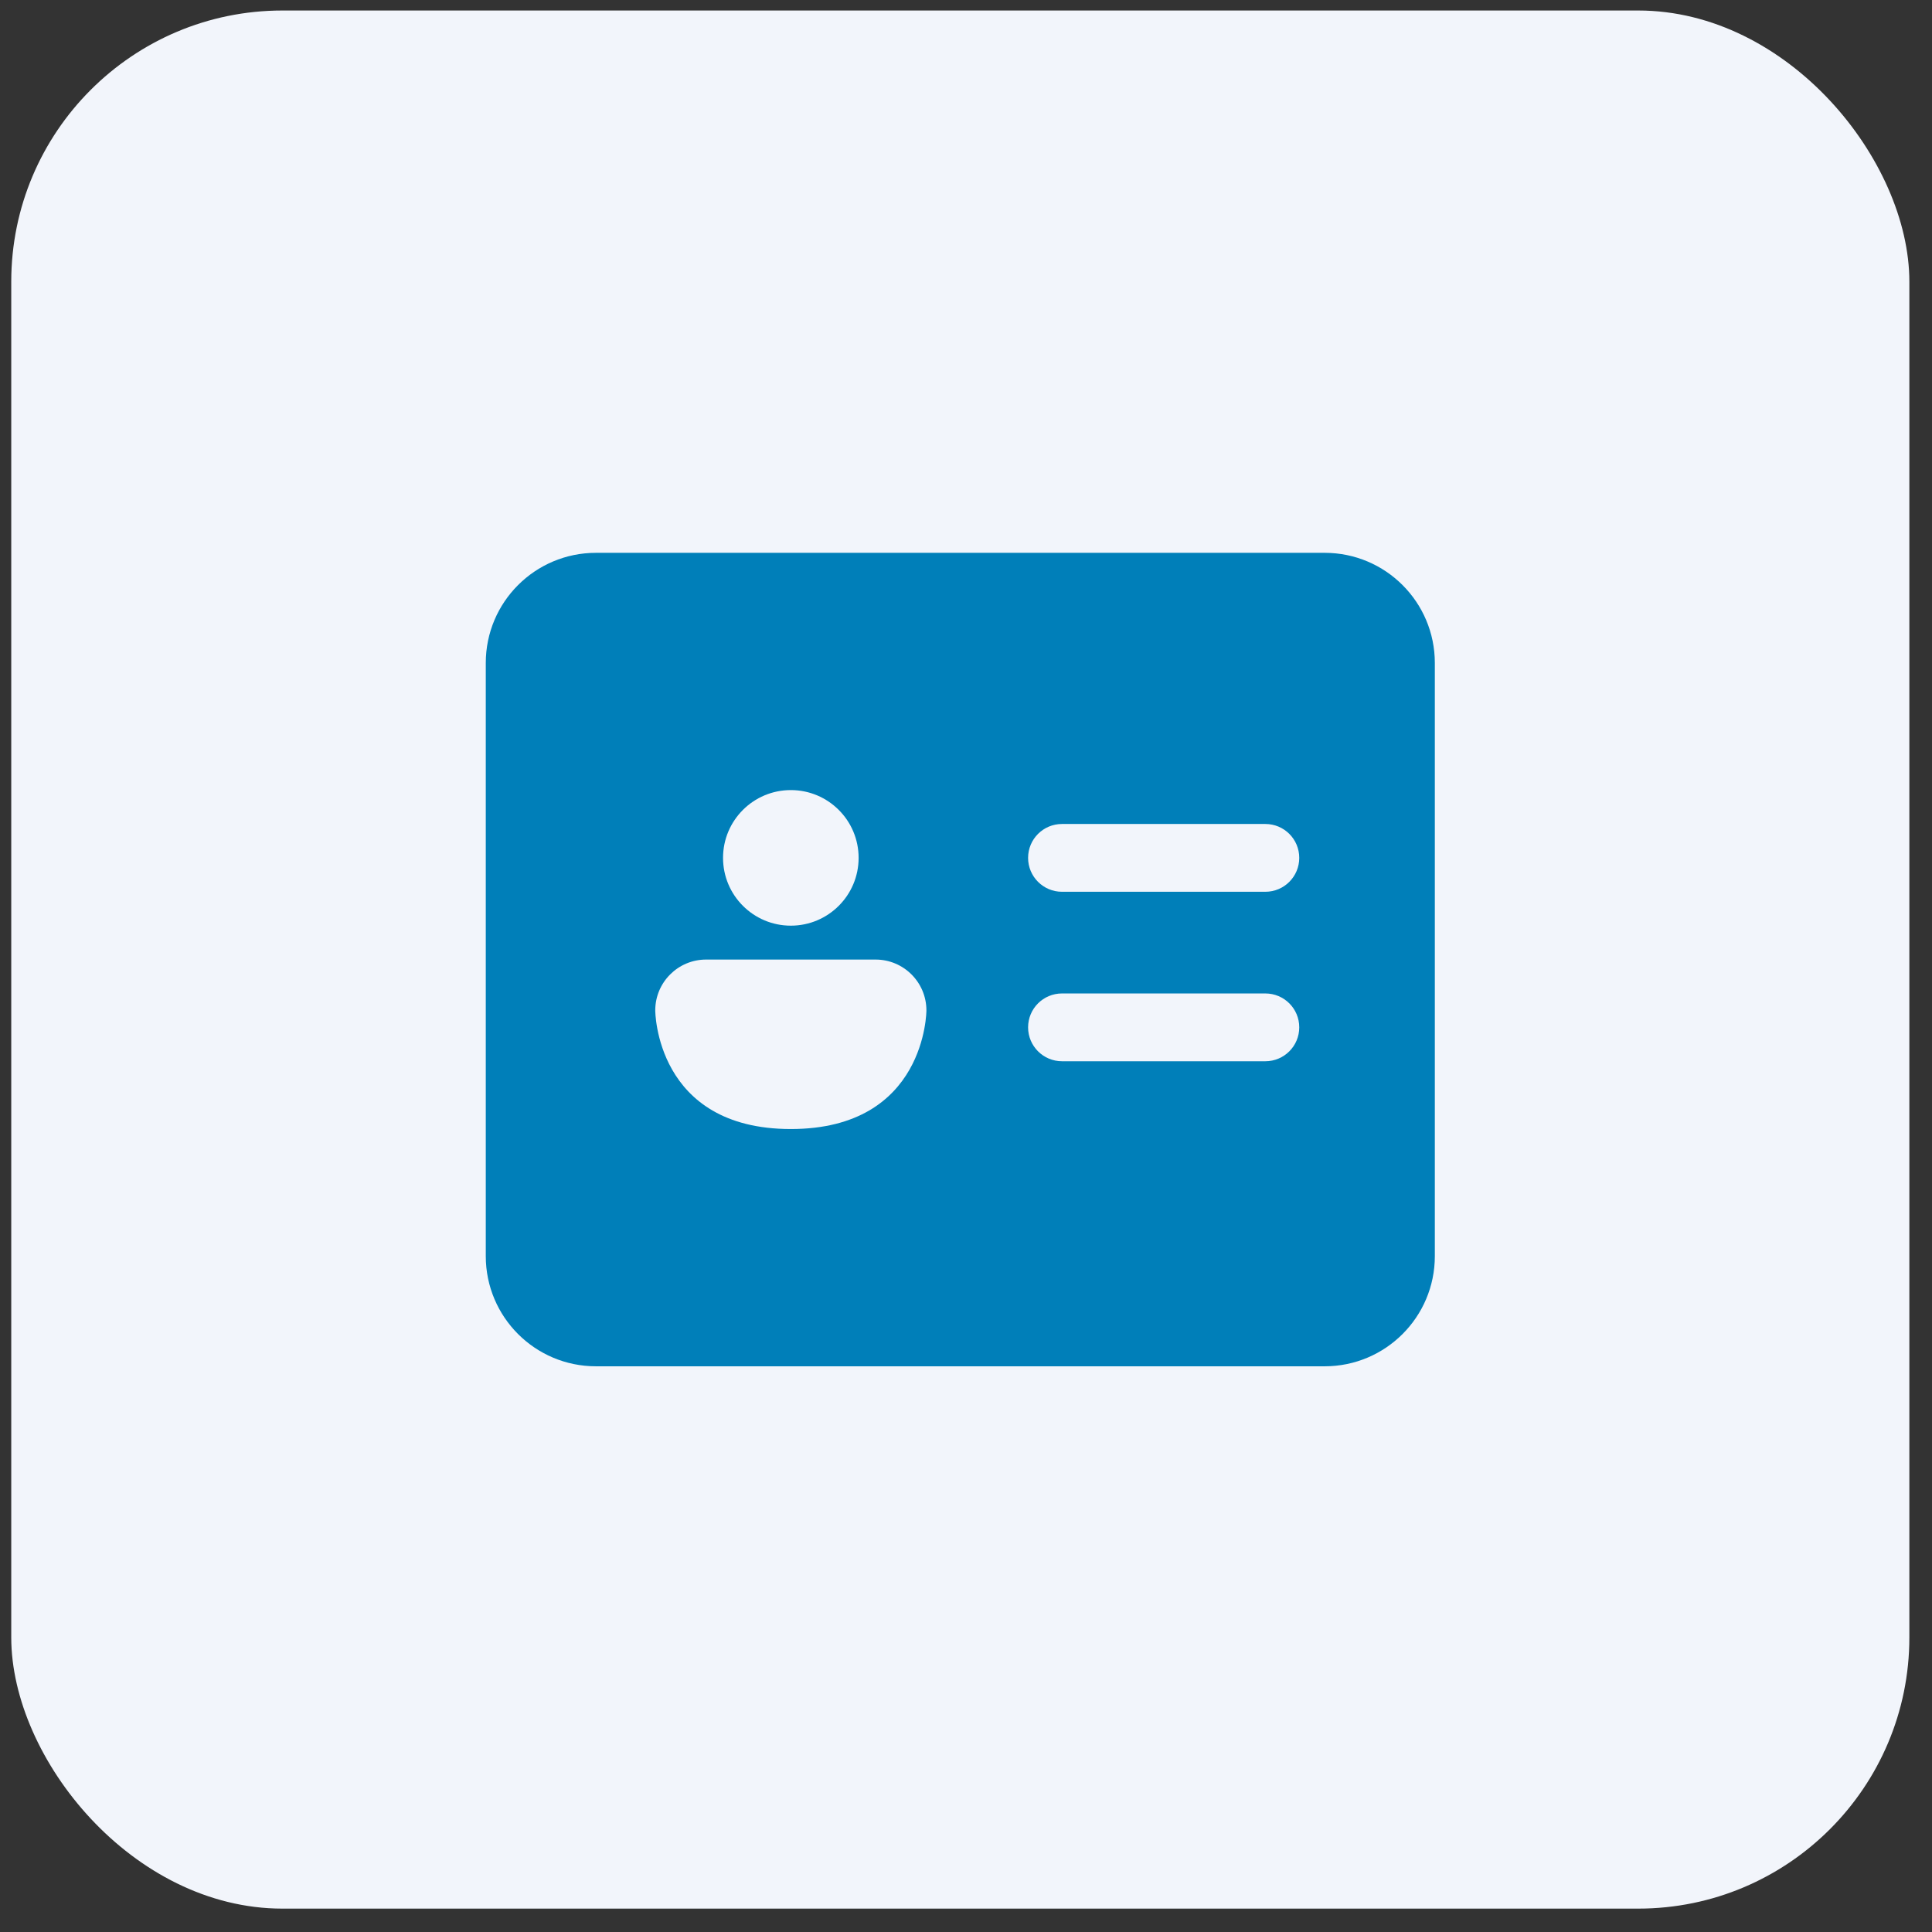 <svg width="57" height="57" viewBox="0 0 57 57" fill="none" xmlns="http://www.w3.org/2000/svg">
<rect x="0" y="0" width="57" height="57" fill="#333333" stroke="none"/>
<rect x="0.332" y="0.31" width="56" height="56" rx="8" fill="#F2F5FB"/>
<path d="M17.582 16.31C15.787 16.31 14.332 17.765 14.332 19.56V37.06C14.332 38.855 15.787 40.31 17.582 40.31H39.082C40.877 40.31 42.332 38.855 42.332 37.06V19.56C42.332 17.765 40.877 16.31 39.082 16.31H17.582ZM30.332 25.31C30.332 24.757 30.78 24.31 31.332 24.31H37.332C37.885 24.31 38.332 24.757 38.332 25.31C38.332 25.862 37.885 26.31 37.332 26.31H31.332C30.78 26.31 30.332 25.862 30.332 25.31ZM31.332 29.31H37.332C37.885 29.31 38.332 29.757 38.332 30.31C38.332 30.862 37.885 31.31 37.332 31.31H31.332C30.78 31.31 30.332 30.862 30.332 30.31C30.332 29.757 30.78 29.31 31.332 29.31ZM25.332 25.31C25.332 26.414 24.437 27.31 23.332 27.31C22.227 27.31 21.332 26.414 21.332 25.31C21.332 24.205 22.227 23.31 23.332 23.31C24.437 23.31 25.332 24.205 25.332 25.31ZM19.332 29.81C19.332 28.981 20.004 28.31 20.832 28.31H25.832C26.66 28.31 27.332 28.981 27.332 29.81C27.332 29.81 27.332 33.31 23.332 33.31C19.332 33.31 19.332 29.81 19.332 29.81Z" fill="#007FB9"/>
</svg>

